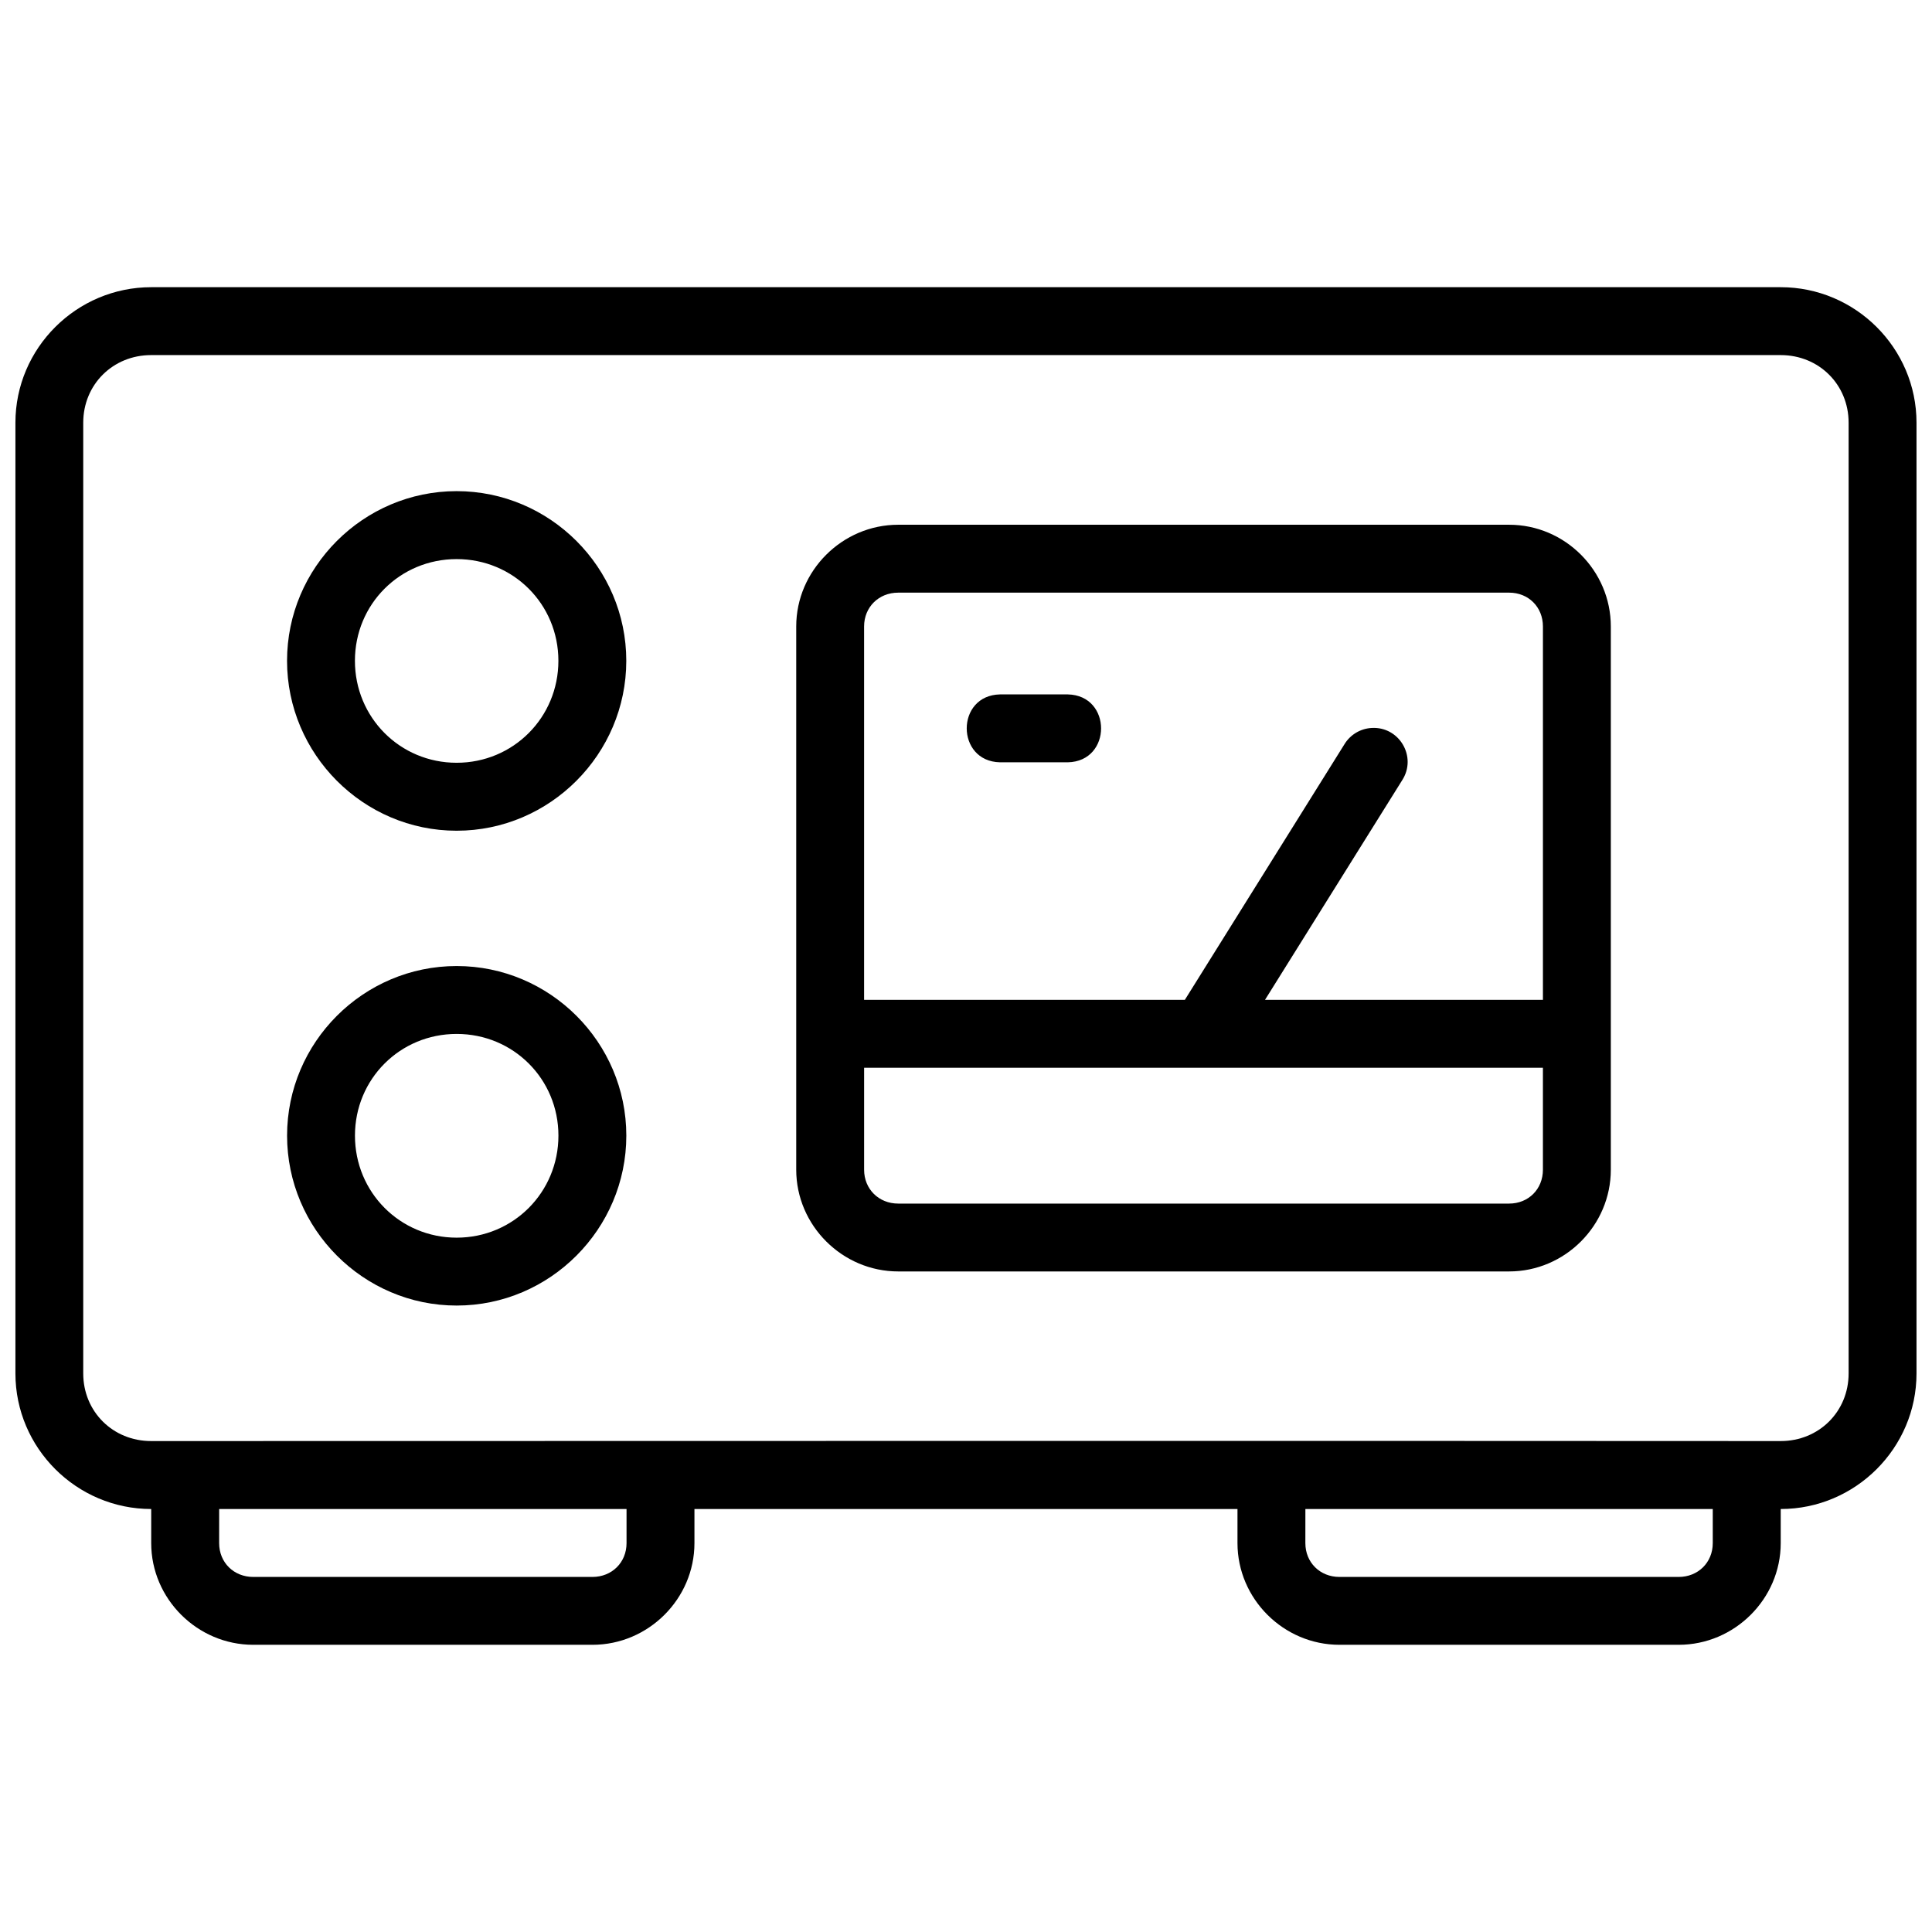 <?xml version="1.0" encoding="UTF-8"?>
<!-- Uploaded to: ICON Repo, www.svgrepo.com, Generator: ICON Repo Mixer Tools -->
<svg width="800px" height="800px" version="1.1" viewBox="144 144 512 512" xmlns="http://www.w3.org/2000/svg">
 <defs>
  <clipPath id="a">
   <path d="m148.09 220h503.81v360h-503.81z"/>
  </clipPath>
 </defs>
 <g clip-path="url(#a)">
  <path d="m184.07 220.11c-19.777 0-35.984 16.133-35.984 35.914v251.95c0 19.777 16.203 35.93 35.984 35.93v9.031c0 14.797 12.246 26.953 27.039 26.953h89.902c14.793 0 27.023-12.156 27.023-26.953v-9.031h143.91v9.031c0 14.797 12.227 26.953 27.023 26.953h89.902c14.793 0 27.039-12.156 27.039-26.953v-9.031c19.777 0 35.984-16.152 35.984-35.93v-251.95c0-19.777-16.203-35.914-35.984-35.914zm0 17.992h431.84c10.121 0 17.992 7.797 17.992 17.922v251.95c0 10.121-7.867 17.922-17.992 17.922-144.91-0.102-303.49 0-431.86 0-10.121 0-17.992-7.797-17.992-17.922v-251.95c0-10.121 7.867-17.922 17.992-17.922zm80.941 36.055c-24.734 0-44.941 20.227-44.941 44.961s20.207 45.031 44.941 45.031 44.961-20.297 44.961-45.031-20.227-44.961-44.961-44.961zm117.02 8.906c-14.793 0-27.023 12.156-27.023 26.953v143.96c0 14.793 12.227 26.969 27.023 26.969h161.9c14.797 0 26.953-12.176 26.953-26.969v-143.96c0-14.797-12.156-26.953-26.953-26.953zm-117.02 9.102c15.012 0 26.969 11.941 26.969 26.953 0 15.012-11.957 27.023-26.969 27.023s-26.953-12.012-26.953-27.023c0-15.012 11.941-26.953 26.953-26.953zm117.02 8.891h161.9c5.141 0 8.961 3.82 8.961 8.961v98.953h-73.652l36.332-58.172c4.027-6.195-0.723-14.336-8.098-13.879-2.961 0.172-5.648 1.785-7.188 4.324l-42.289 67.73h-85.004v-98.953c0-5.137 3.891-8.961 9.031-8.961zm26.969 26.969c-11.742 0.238-11.742 17.742 0 17.992h17.992c11.742-0.238 11.742-17.742 0-17.992zm-143.98 71.984c-24.734 0-44.941 20.211-44.941 44.945s20.207 45.031 44.941 45.031 44.961-20.297 44.961-45.031-20.227-44.945-44.961-44.945zm0 17.992c15.012 0 26.969 11.941 26.969 26.953s-11.957 27.039-26.969 27.039-26.953-12.027-26.953-27.039 11.941-26.953 26.953-26.953zm107.98 8.961c60.043 0.023 119.88 0 179.89 0v27.023c0 5.137-3.82 8.977-8.961 8.977h-161.9c-5.141 0-9.031-3.84-9.031-8.977zm-170.92 116.95h107.96v9.031c0 5.137-3.891 8.961-9.031 8.961h-89.902c-5.141 0-9.031-3.82-9.031-8.961zm287.86 0h107.96v9.031c0 5.137-3.891 8.961-9.031 8.961h-89.902c-5.141 0-9.031-3.82-9.031-8.961z" fill-rule="evenodd"/>
 </g>
</svg>